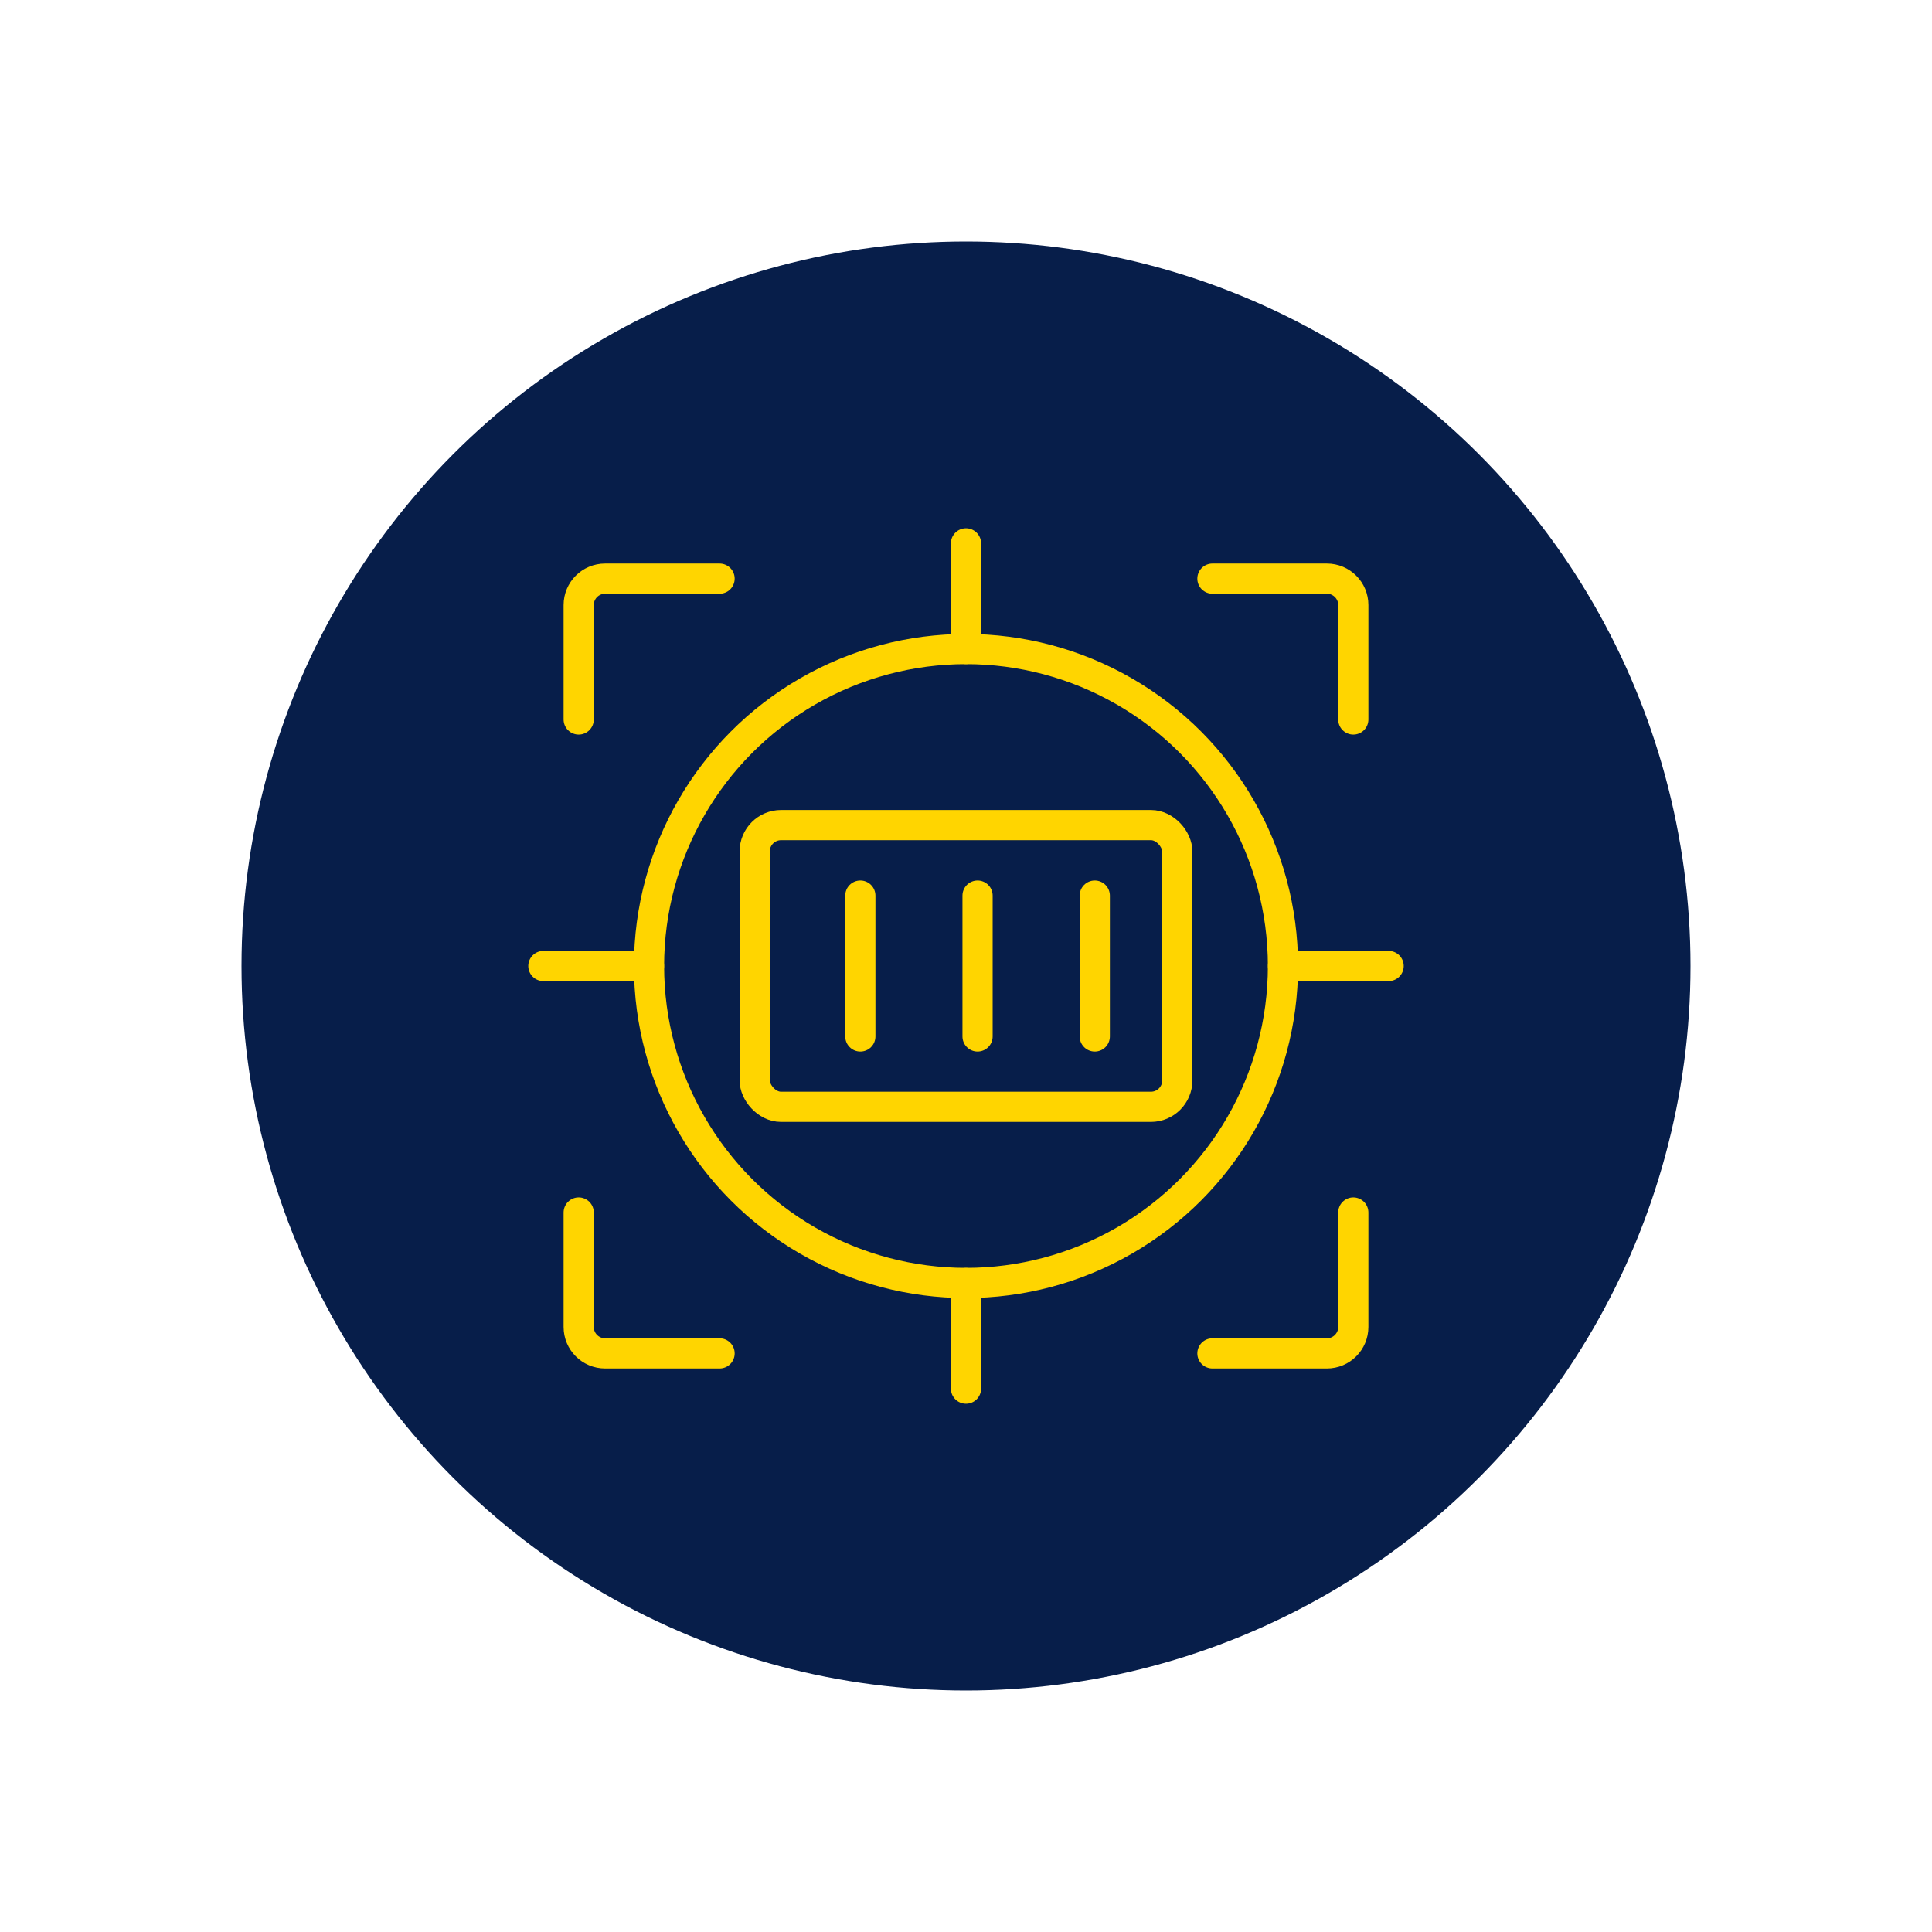 <svg width="64" height="64" viewBox="0 0 64 64" fill="none" xmlns="http://www.w3.org/2000/svg">
<circle cx="32" cy="32" r="24" fill="#071E4A"/>
<rect x="25" y="27.332" width="14" height="9.333" rx="0.875" stroke="#FFD500"/>
<circle cx="32" cy="32" r="10.5" stroke="#FFD500"/>
<path d="M32 18V21.5" stroke="#FFD500" stroke-linecap="round"/>
<path d="M32 42.5V46" stroke="#FFD500" stroke-linecap="round"/>
<path d="M21.5 32L18 32" stroke="#FFD500" stroke-linecap="round"/>
<path d="M42.5 32H46" stroke="#FFD500" stroke-linecap="round"/>
<path d="M28.5 29.668V34.334" stroke="#FFD500" stroke-linecap="round" stroke-linejoin="round"/>
<path d="M36.266 29.668V34.334" stroke="#FFD500" stroke-linecap="round" stroke-linejoin="round"/>
<path d="M32.383 29.668V34.334" stroke="#FFD500" stroke-linecap="round" stroke-linejoin="round"/>
<path d="M19.17 23.834V20.043C19.17 19.559 19.562 19.168 20.045 19.168H23.837" stroke="#FFD500" stroke-linecap="round"/>
<path d="M19.17 40.166V43.958C19.17 44.441 19.562 44.833 20.045 44.833H23.837" stroke="#FFD500" stroke-linecap="round"/>
<path d="M44.83 23.834V20.043C44.83 19.559 44.438 19.168 43.955 19.168H40.163" stroke="#FFD500" stroke-linecap="round"/>
<path d="M44.83 40.166V43.958C44.83 44.441 44.438 44.833 43.955 44.833H40.163" stroke="#FFD500" stroke-linecap="round"/>
</svg>
